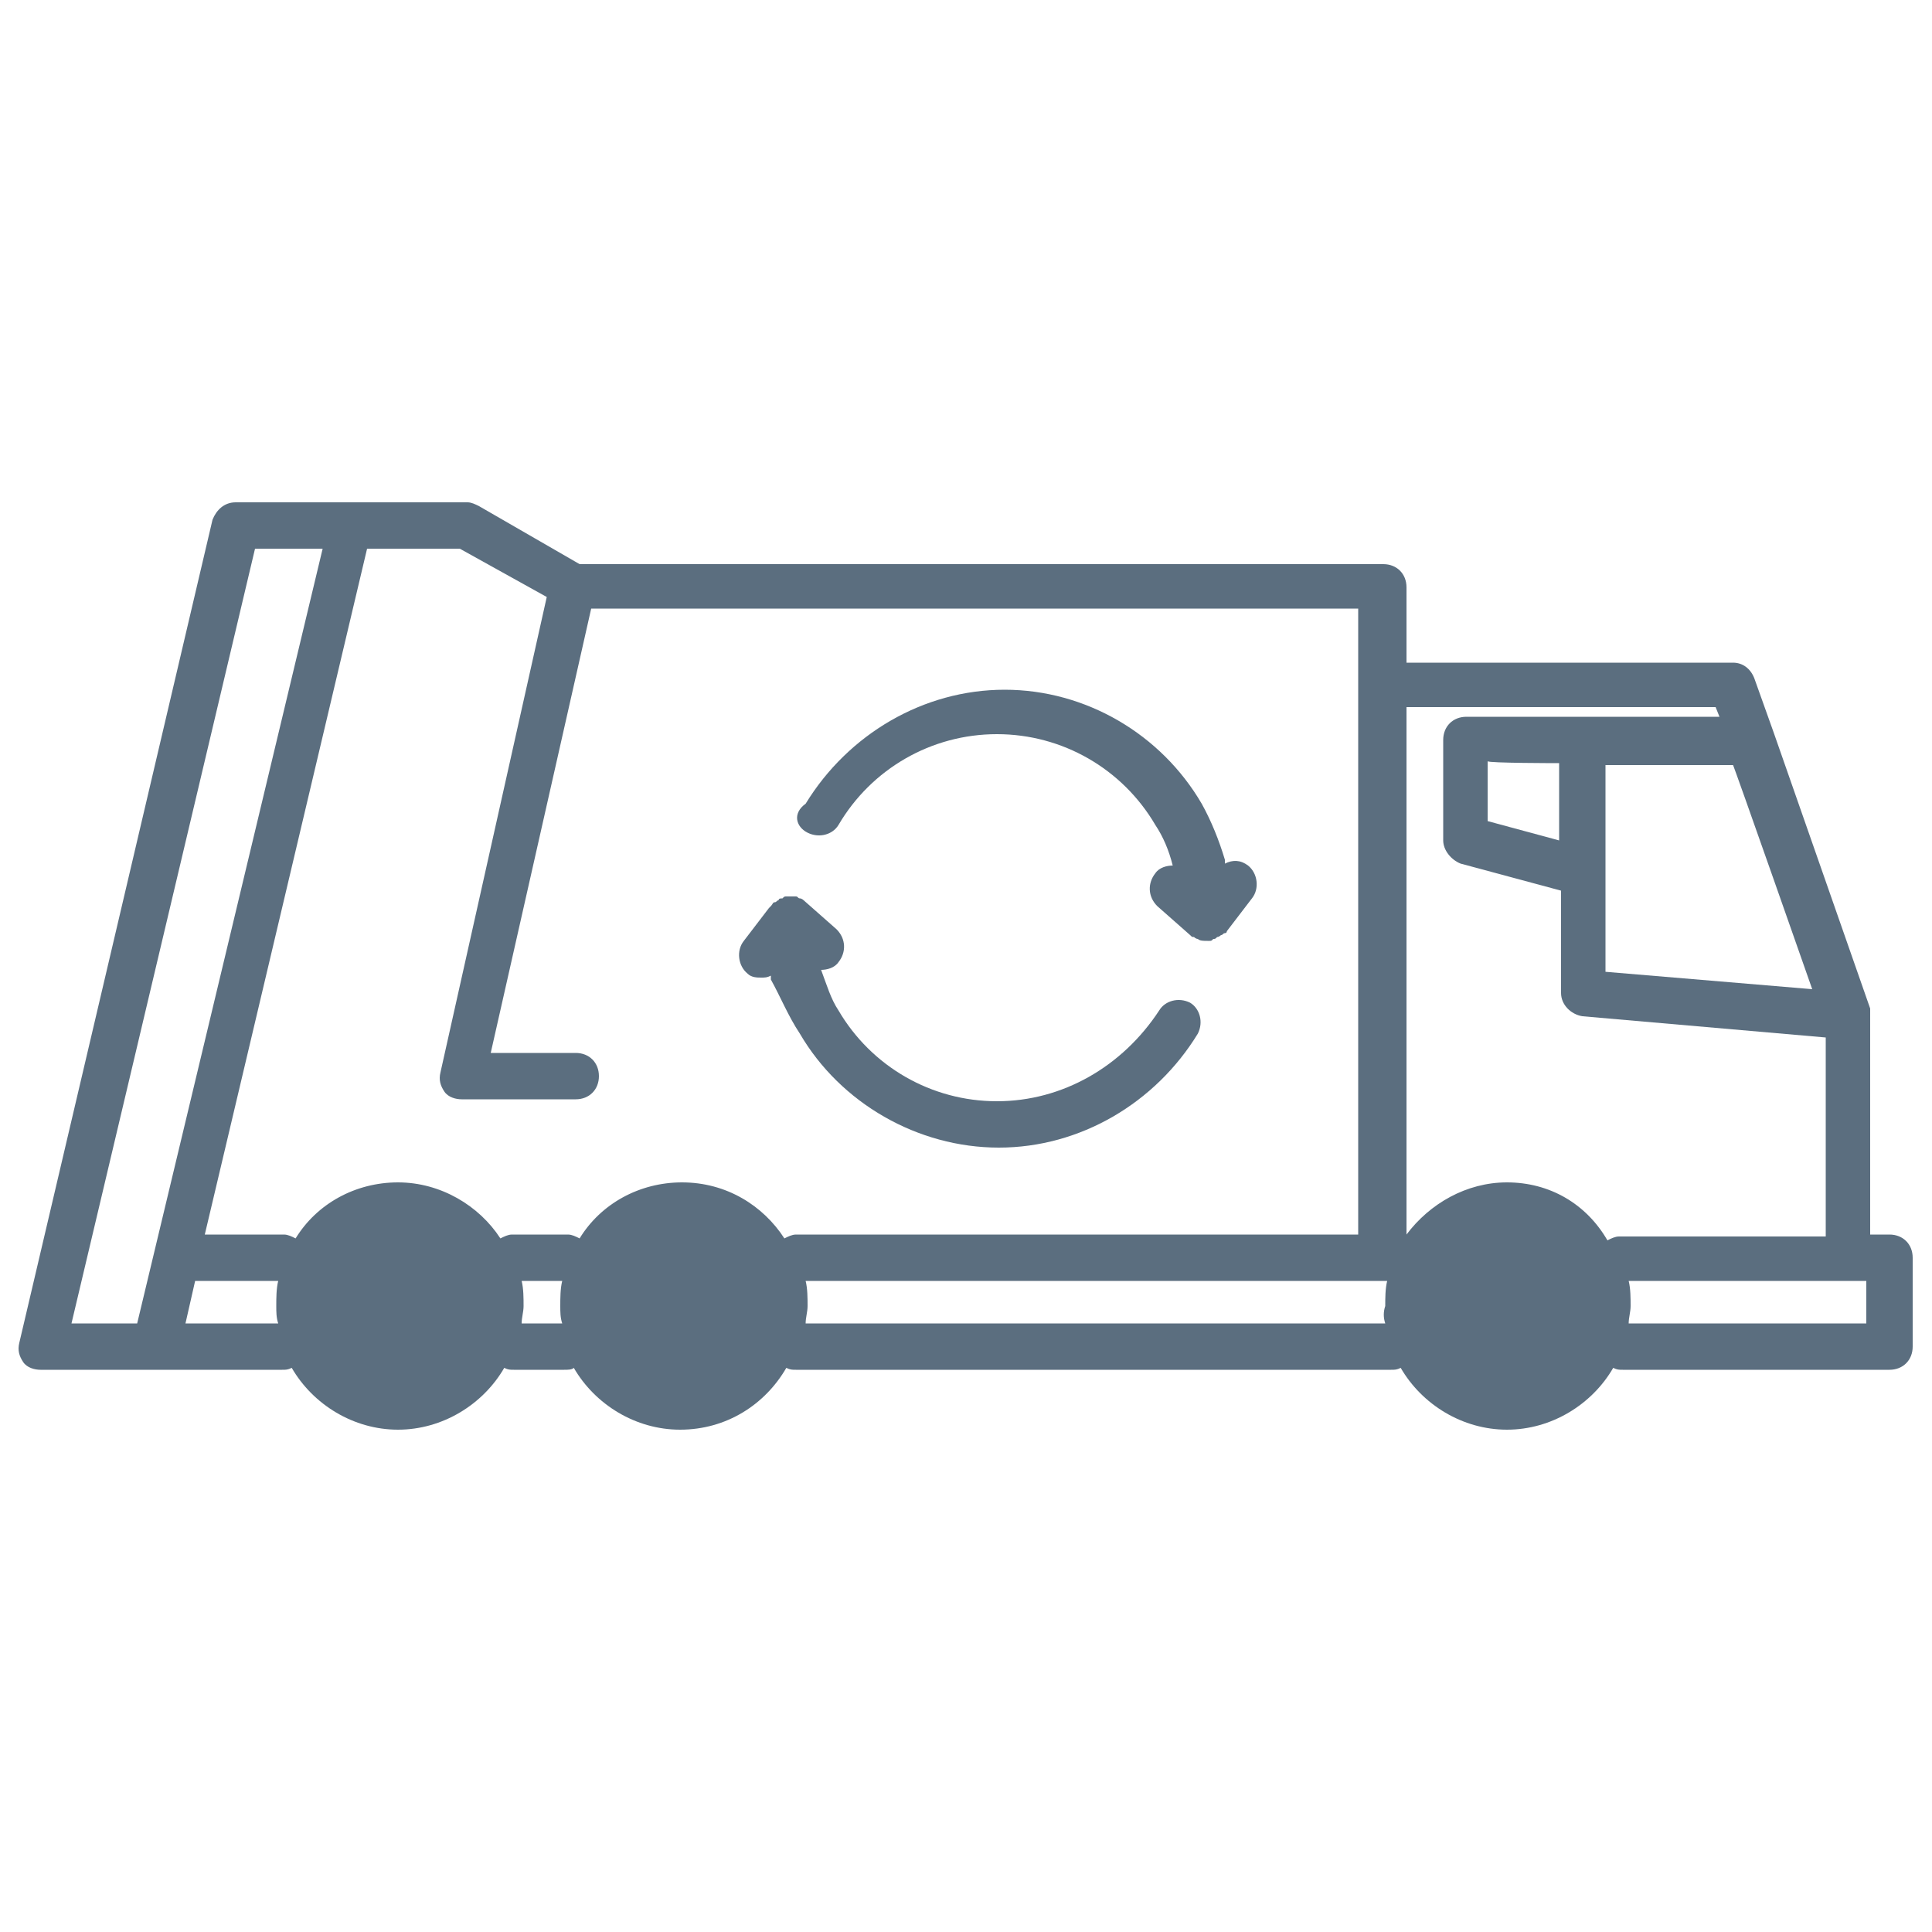 <?xml version="1.0" encoding="utf-8"?>
<!-- Generator: Adobe Illustrator 28.1.0, SVG Export Plug-In . SVG Version: 6.00 Build 0)  -->
<svg version="1.1" id="Layer_2_00000163767698864540032980000004803429978172440725_"
	 xmlns="http://www.w3.org/2000/svg" xmlns:xlink="http://www.w3.org/1999/xlink" x="0px" y="0px" viewBox="0 0 100 100"
	 style="enable-background:new 0 0 100 100;" xml:space="preserve">
<style type="text/css">
	.st0{fill:#5B6E7F;}
</style>
<g id="ICON">
	<g>
		<path class="st0" d="M97.8,63.9h-1V52.6c0-0.1,0-0.2,0-0.3v-0.1l0,0l-5-14.3l0,0l-1-2.8c-0.2-0.5-0.6-0.8-1.1-0.8H72.8v-3.9
			c0-0.7-0.5-1.2-1.2-1.2H30l-5.2-3c-0.2-0.1-0.4-0.2-0.6-0.2h-6.1l0,0h-5.9c-0.6,0-1,0.4-1.2,0.9L1,69.5c-0.1,0.4,0,0.7,0.2,1
			s0.6,0.4,0.9,0.4h12.5c0.2,0,0.3,0,0.5-0.1l0,0c1.1,1.9,3.2,3.2,5.5,3.2s4.4-1.3,5.5-3.2c0.2,0.1,0.3,0.1,0.5,0.1h2.6
			c0.2,0,0.4,0,0.5-0.1c1.1,1.9,3.2,3.2,5.5,3.2c2.4,0,4.4-1.3,5.5-3.2c0.2,0.1,0.3,0.1,0.5,0.1H72c0.2,0,0.3,0,0.5-0.1l0,0
			c1.1,1.9,3.2,3.2,5.5,3.2s4.4-1.3,5.5-3.2c0.2,0.1,0.3,0.1,0.5,0.1h13.8c0.7,0,1.2-0.5,1.2-1.2v-4.6C99,64.4,98.5,63.9,97.8,63.9
			L97.8,63.9z M93.8,51.2l-10.7-0.9v-5.1l0,0v-5.6h6.6C89.7,39.5,93.8,51.2,93.8,51.2z M71.7,68.5h-30c0-0.3,0.1-0.6,0.1-0.9
			c0-0.4,0-0.9-0.1-1.3h30.1c-0.1,0.4-0.1,0.9-0.1,1.3C71.6,67.9,71.6,68.2,71.7,68.5z M13.2,28.4h3.5L7.1,68.5H3.7L13.2,28.4z
			 M14.4,68.5H9.6l0.5-2.2h4.3c-0.1,0.4-0.1,0.9-0.1,1.3C14.3,67.9,14.3,68.2,14.4,68.5L14.4,68.5z M27,68.5c0-0.3,0.1-0.6,0.1-0.9
			c0-0.4,0-0.9-0.1-1.3h2.1C29,66.7,29,67.2,29,67.6c0,0.3,0,0.6,0.1,0.9H27L27,68.5z M35.3,61.2c-2.2,0-4.2,1.1-5.3,2.9
			c-0.2-0.1-0.4-0.2-0.6-0.2h-2.9c-0.2,0-0.4,0.1-0.6,0.2c-1.1-1.7-3.1-2.9-5.3-2.9s-4.2,1.1-5.3,2.9c-0.2-0.1-0.4-0.2-0.6-0.2h-4.1
			L19,28.4h4.8l4.5,2.5l-5.5,24.6c-0.1,0.4,0,0.7,0.2,1s0.6,0.4,0.9,0.4h5.9c0.7,0,1.2-0.5,1.2-1.2s-0.5-1.2-1.2-1.2h-4.4l5.2-23
			h39.7v32.4H41.2c-0.2,0-0.4,0.1-0.6,0.2C39.5,62.4,37.6,61.2,35.3,61.2z M78,61.2c-2.1,0-4,1.1-5.2,2.7V36.6h16l0.2,0.5h-7l0,0
			l0,0h-6.1c-0.7,0-1.2,0.5-1.2,1.2v5.2c0,0.5,0.4,1,0.9,1.2l5.2,1.4v5.3c0,0.6,0.5,1.1,1.1,1.2l12.6,1.1V64H83.8
			c-0.2,0-0.4,0.1-0.6,0.2C82.1,62.3,80.2,61.2,78,61.2L78,61.2z M80.7,39.5v4l-3.7-1v-3.1C77,39.5,80.7,39.5,80.7,39.5z M96.6,68.5
			H84.3c0-0.3,0.1-0.6,0.1-0.9c0-0.4,0-0.9-0.1-1.3h11.3l0,0l0,0h1L96.6,68.5L96.6,68.5z"/>
		<path class="st0" d="M41.8,43.1c0.6,0.3,1.3,0.1,1.6-0.4c1.7-2.9,4.8-4.7,8.2-4.7s6.5,1.8,8.2,4.7c0.4,0.6,0.7,1.3,0.9,2.1
			c-0.3,0-0.7,0.1-0.9,0.4c-0.4,0.5-0.4,1.2,0.1,1.7l1.7,1.5c0.1,0.1,0.1,0.1,0.2,0.1c0,0,0.1,0.1,0.2,0.1c0.1,0.1,0.3,0.1,0.5,0.1
			h0.1c0.1,0,0.1,0,0.2-0.1c0.1,0,0.1,0,0.2-0.1c0.1,0,0.2-0.1,0.2-0.1c0.1,0,0.1-0.1,0.2-0.1c0,0,0.1,0,0.1-0.1l1.3-1.7
			c0.4-0.5,0.3-1.3-0.2-1.7c-0.4-0.3-0.8-0.3-1.2-0.1c0-0.1,0-0.1,0-0.2c-0.3-1-0.7-2-1.2-2.9c-2.1-3.6-6-5.9-10.2-5.9
			s-8.1,2.3-10.3,5.9C41,42.1,41.2,42.8,41.8,43.1L41.8,43.1z"/>
		<path class="st0" d="M41.4,53.5c2.1,3.6,6.1,5.9,10.3,5.9s8.1-2.3,10.3-5.9c0.3-0.6,0.1-1.3-0.4-1.6c-0.6-0.3-1.3-0.1-1.6,0.4
			c-1.9,2.9-5,4.7-8.4,4.7s-6.5-1.8-8.2-4.7c-0.4-0.6-0.6-1.3-0.9-2.1c0.3,0,0.7-0.1,0.9-0.4c0.4-0.5,0.4-1.2-0.1-1.7l-1.7-1.5
			c0,0-0.1-0.1-0.2-0.1c-0.1,0-0.1-0.1-0.2-0.1c-0.1,0-0.2,0-0.2,0c-0.1,0-0.1,0-0.2,0l0,0c0,0,0,0-0.1,0s-0.1,0-0.2,0.1
			c-0.1,0-0.2,0-0.2,0.1c-0.1,0-0.1,0.1-0.2,0.1c-0.1,0-0.1,0.1-0.2,0.2c0,0,0,0-0.1,0.1l-1.3,1.7c-0.4,0.5-0.3,1.3,0.2,1.7
			c0.2,0.2,0.5,0.2,0.7,0.2s0.3,0,0.5-0.1c0,0.1,0,0.2,0,0.2C40.4,51.6,40.8,52.6,41.4,53.5L41.4,53.5z"/>
	</g>
</g>
</svg>
